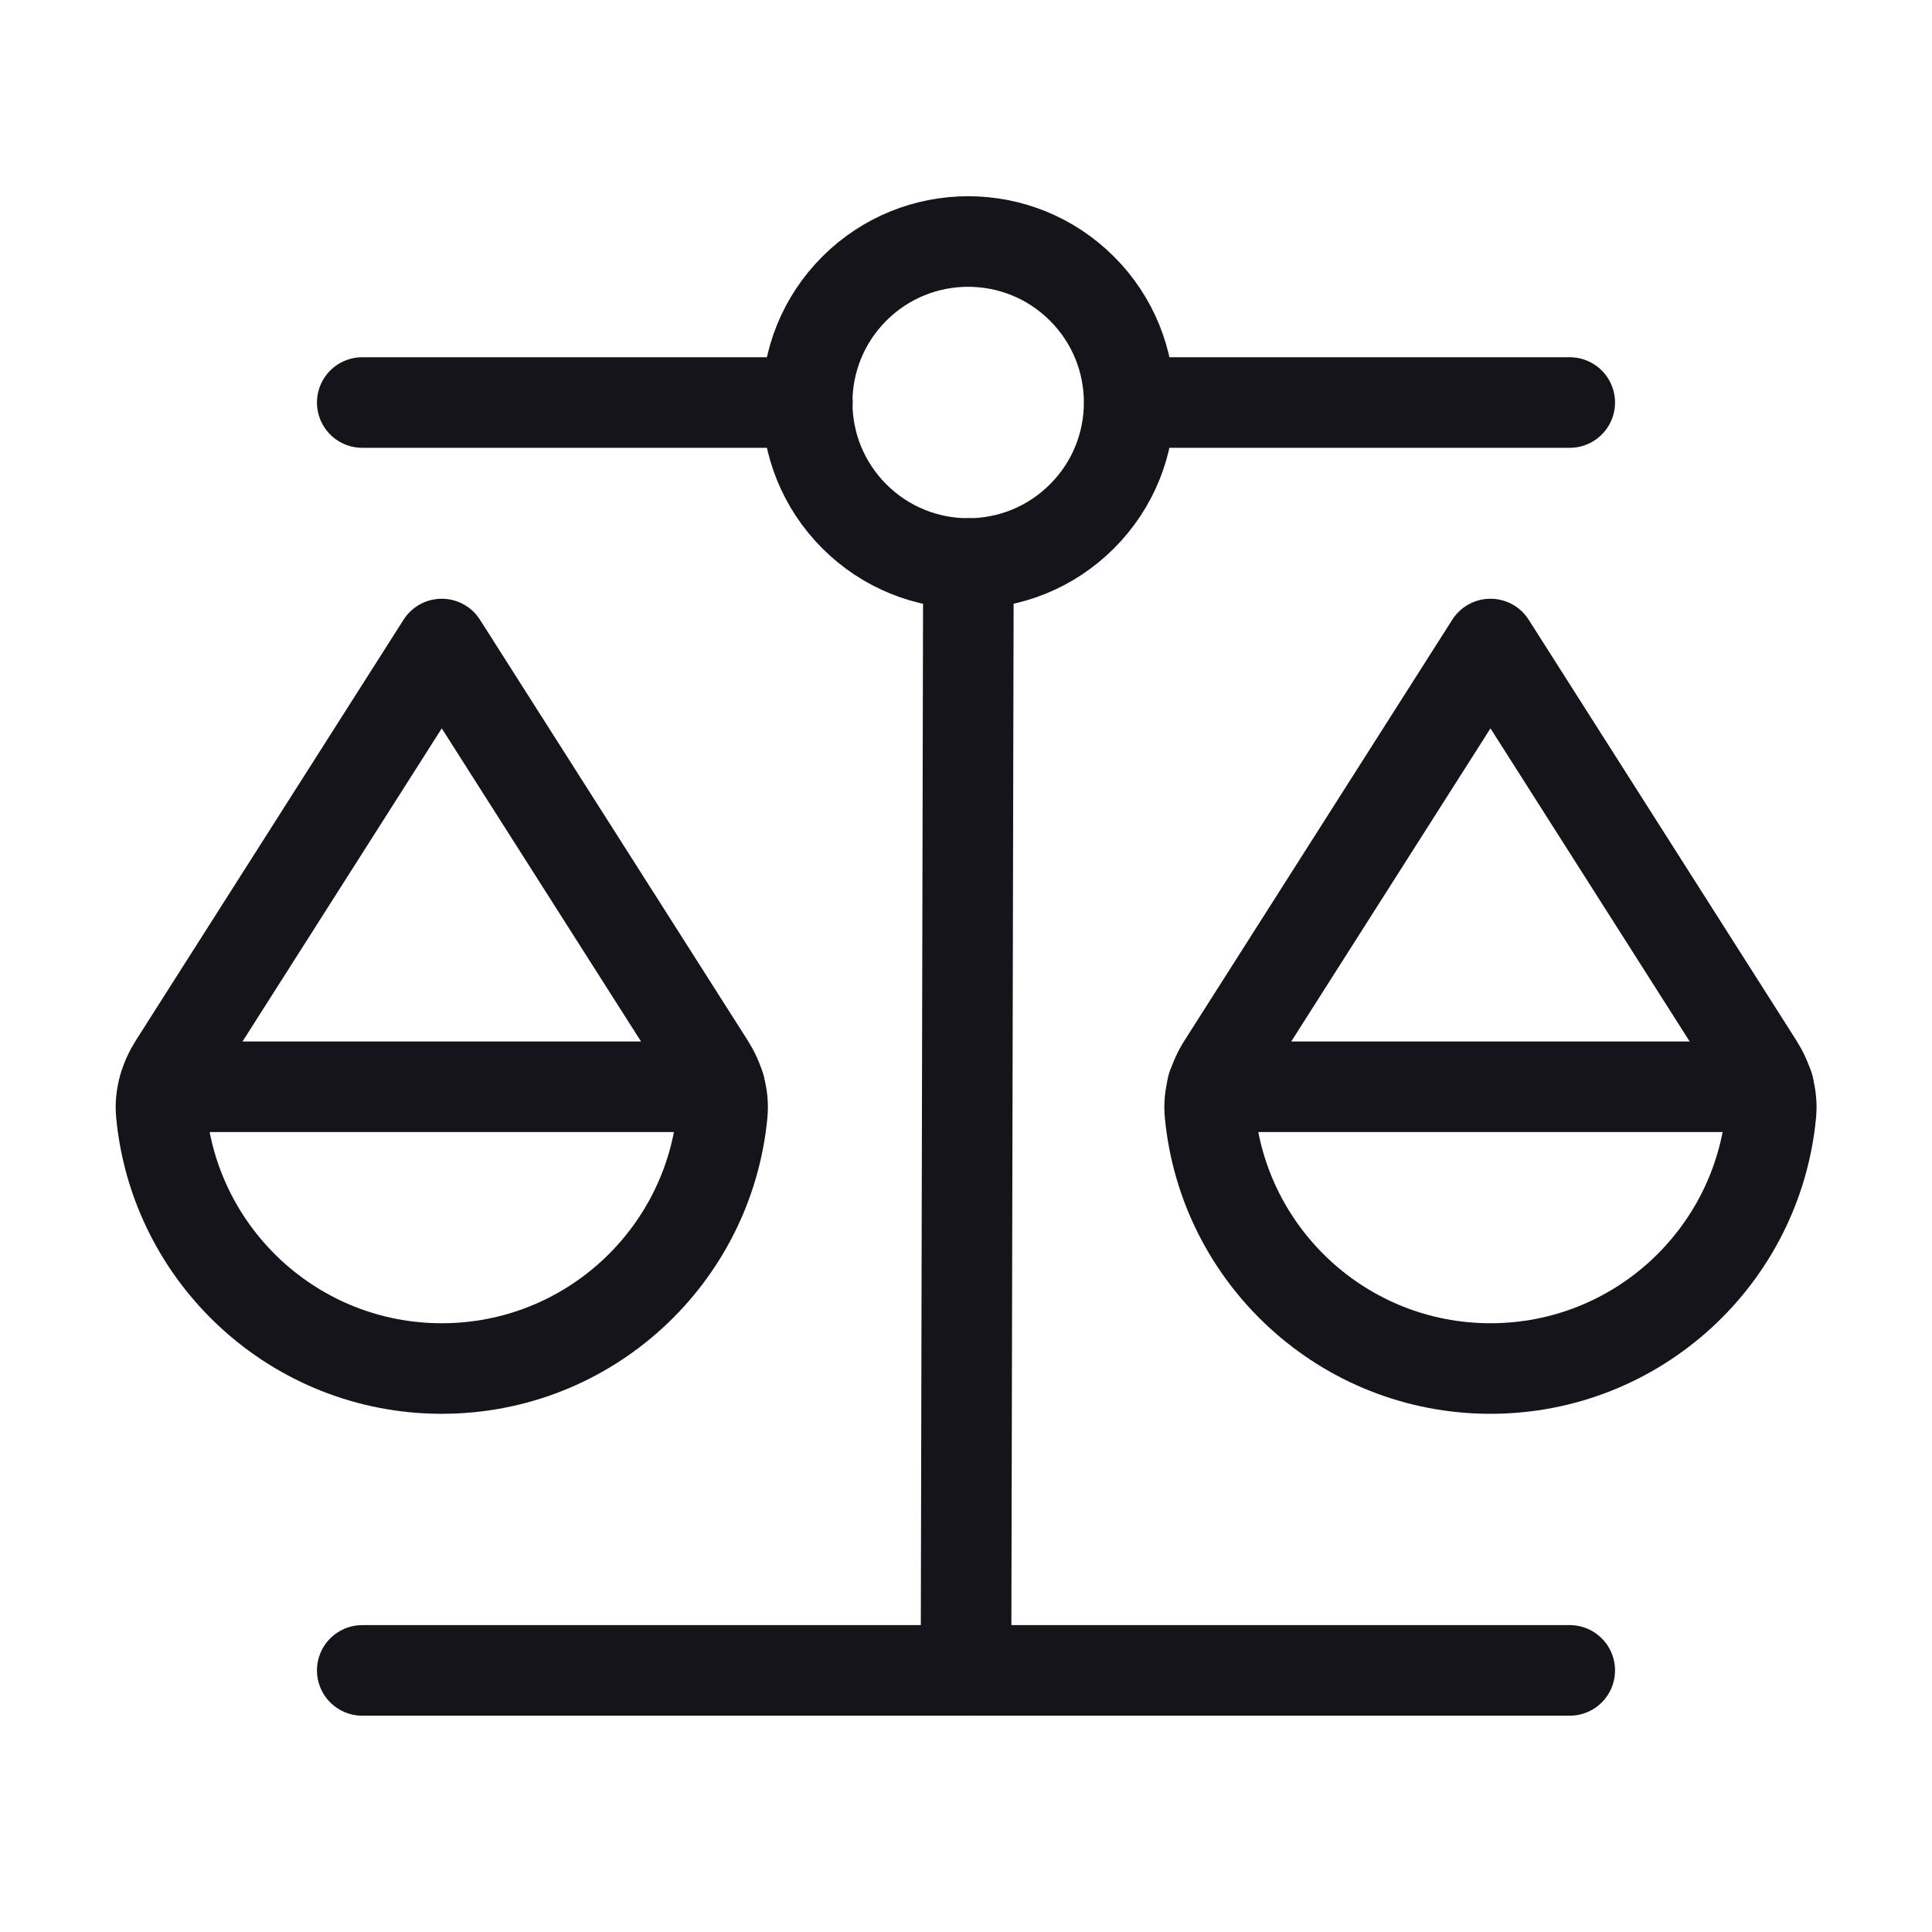 <svg width="32" height="32" viewBox="0 0 32 32" fill="none" xmlns="http://www.w3.org/2000/svg">
<path d="M13.373 6.667H6" stroke="#14141A" stroke-width="1.5" stroke-linecap="round" stroke-linejoin="round"/>
<path d="M17.921 4.781C18.963 5.822 18.963 7.511 17.921 8.552C16.88 9.594 15.192 9.594 14.15 8.552C13.109 7.511 13.109 5.822 14.15 4.781C15.192 3.74 16.88 3.74 17.921 4.781" stroke="#14141A" stroke-width="1.5" stroke-linecap="round" stroke-linejoin="round"/>
<path d="M26 6.667H18.707" stroke="#14141A" stroke-width="1.5" stroke-linecap="round" stroke-linejoin="round"/>
<path d="M6 27.667H26" stroke="#14141A" stroke-width="1.5" stroke-linecap="round" stroke-linejoin="round"/>
<path d="M16.04 9.333L16 27.667" stroke="#14141A" stroke-width="1.5" stroke-linecap="round" stroke-linejoin="round"/>
<path fill-rule="evenodd" clip-rule="evenodd" d="M11.752 17.636C11.904 17.876 11.991 18.157 11.964 18.44C11.741 20.811 9.747 22.667 7.317 22.667C4.889 22.667 2.895 20.812 2.671 18.441C2.644 18.159 2.732 17.872 2.885 17.632L7.317 10.667C7.317 10.667 10.809 16.153 11.752 17.636V17.636Z" stroke="#14141A" stroke-width="1.5" stroke-linecap="round" stroke-linejoin="round"/>
<path d="M11.92 18H2.72" stroke="#14141A" stroke-width="1.5" stroke-linecap="round" stroke-linejoin="round"/>
<path fill-rule="evenodd" clip-rule="evenodd" d="M29.121 17.636C29.273 17.876 29.36 18.157 29.333 18.44C29.111 20.811 27.116 22.667 24.687 22.667C22.259 22.667 20.264 20.812 20.04 18.441C20.013 18.159 20.101 17.872 20.255 17.632L24.687 10.667C24.687 10.667 28.177 16.153 29.121 17.636Z" stroke="#14141A" stroke-width="1.5" stroke-linecap="round" stroke-linejoin="round"/>
<path d="M29.293 18H20.08" stroke="#14141A" stroke-width="1.5" stroke-linecap="round" stroke-linejoin="round"/>
</svg>